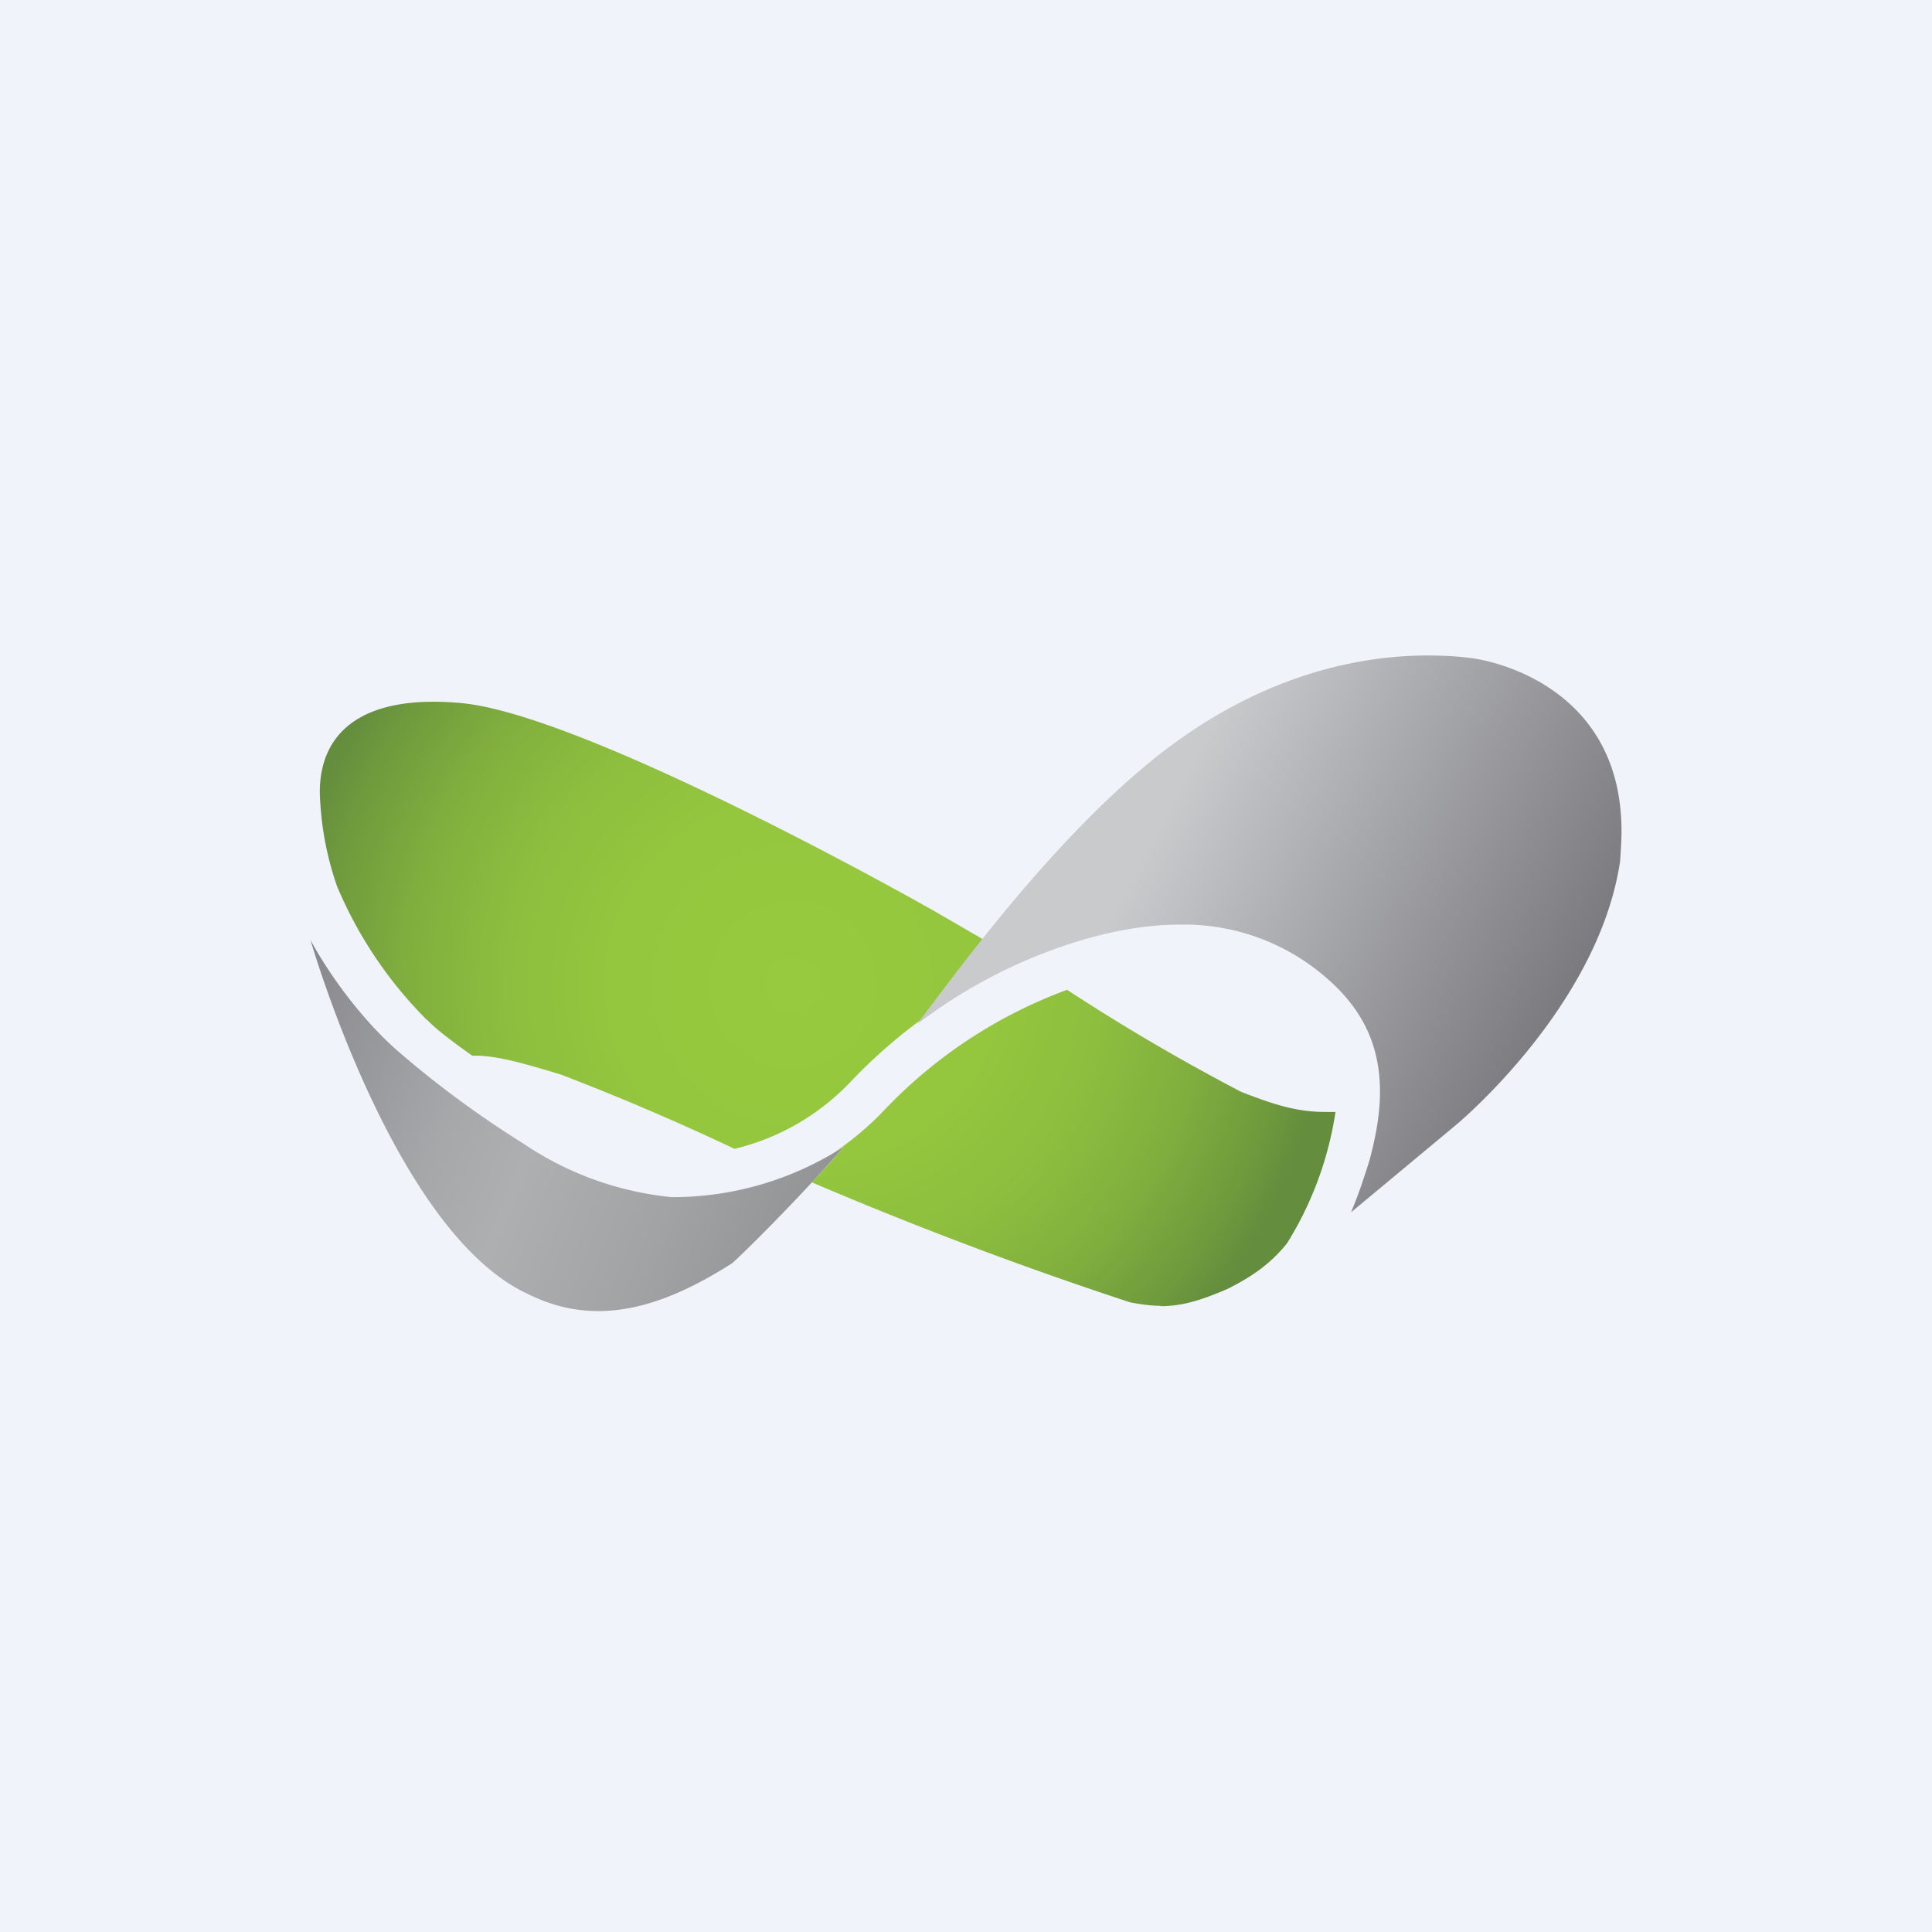 <!-- by TradingView --><svg xmlns="http://www.w3.org/2000/svg" width="56" height="56" viewBox="0 0 56 56"><path fill="#F0F3FA" d="M0 0h56v56H0z"/><path d="M19.47 34.7a9.29 9.29 0 0 1-4.31-1.56 28.99 28.99 0 0 1-3.6-2.65c-.8-.69-1.8-1.86-2.56-3.24.24.8 2.62 8.6 6.33 10.27 1.94.96 3.85.4 5.9-.91.61-.56 2.17-2.14 3.24-3.38a9.17 9.17 0 0 1-5 1.47z" fill="url(#a5isua25h)"/><path d="M33.64 37.85c-.26 0-.57-.04-.88-.1a114.7 114.7 0 0 1-9.23-3.48c.34-.35.65-.7.94-1.04l-.36.22a8.68 8.68 0 0 0 1.49-1.24 13.96 13.96 0 0 1 5.33-3.52 59.4 59.4 0 0 0 5.05 2.96c.86.33 1.55.58 2.42.58h.31a10.02 10.02 0 0 1-1.4 3.8c-.49.62-1.07 1-1.73 1.33-.7.3-1.27.5-1.94.5z" fill="url(#b5isua25h)"/><path d="M9.27 22.96a9 9 0 0 0 .5 2.73 12.1 12.1 0 0 0 2.6 3.87l.03.02.02.02c.22.23.7.6 1.27 1 .69-.02 1.51.23 2.55.54a71.5 71.5 0 0 1 5.05 2.16 6.82 6.82 0 0 0 3.38-1.96 15.52 15.52 0 0 1 4.93-3.47l-2.29-1.33c-1.22-.71-10.44-5.83-13.93-6.16-2.91-.27-4.11.87-4.11 2.58z" fill="url(#c5isua25h)"/><path d="M39.16 35.14c.2-.47.37-.98.53-1.49.2-.73.31-1.4.31-2 0-1.33-.49-2.36-1.49-3.25a6.28 6.28 0 0 0-4.31-1.6c-.91 0-1.87.16-2.91.47a14.82 14.82 0 0 0-4.71 2.42c1.04-1.37 3.82-5.24 6.86-7.69 3.23-2.6 6.25-3 7.94-3 .58 0 1 .04 1.22.07.82.09 4.4.93 4.4 5.02 0 .27-.02.56-.04.87-.63 4.24-4.76 7.65-4.76 7.65l-3.04 2.53z" fill="url(#d5isua25h)"/><defs><linearGradient id="a5isua25h" x1="7.75" y1="30.33" x2="22.86" y2="36.6" gradientUnits="userSpaceOnUse"><stop stop-color="#87878B"/><stop offset=".09" stop-color="#919195"/><stop offset=".34" stop-color="#A5A7A9"/><stop offset=".5" stop-color="#ADAFB1"/><stop offset=".76" stop-color="#A1A3A5"/><stop offset="1" stop-color="#939496"/></linearGradient><radialGradient id="b5isua25h" cx="0" cy="0" r="1" gradientUnits="userSpaceOnUse" gradientTransform="matrix(14.863 0 0 14.869 23.63 28.3)"><stop offset=".33" stop-color="#95C73E"/><stop offset=".56" stop-color="#8DBE3E"/><stop offset=".75" stop-color="#81AF3E"/><stop offset=".92" stop-color="#6F9A3D"/><stop offset="1" stop-color="#648D3D"/></radialGradient><radialGradient id="c5isua25h" cx="0" cy="0" r="1" gradientUnits="userSpaceOnUse" gradientTransform="matrix(14.758 0 0 14.765 22.96 28.53)"><stop stop-color="#97CA3E"/><stop offset=".33" stop-color="#95C73E"/><stop offset=".56" stop-color="#8DBE3E"/><stop offset=".75" stop-color="#81AF3E"/><stop offset=".92" stop-color="#6F9A3D"/><stop offset="1" stop-color="#648D3D"/></radialGradient><linearGradient id="d5isua25h" x1="33.68" y1="23.71" x2="45.24" y2="29.71" gradientUnits="userSpaceOnUse"><stop stop-color="#C8CACC"/><stop offset="1" stop-color="#7A797D"/></linearGradient></defs></svg>